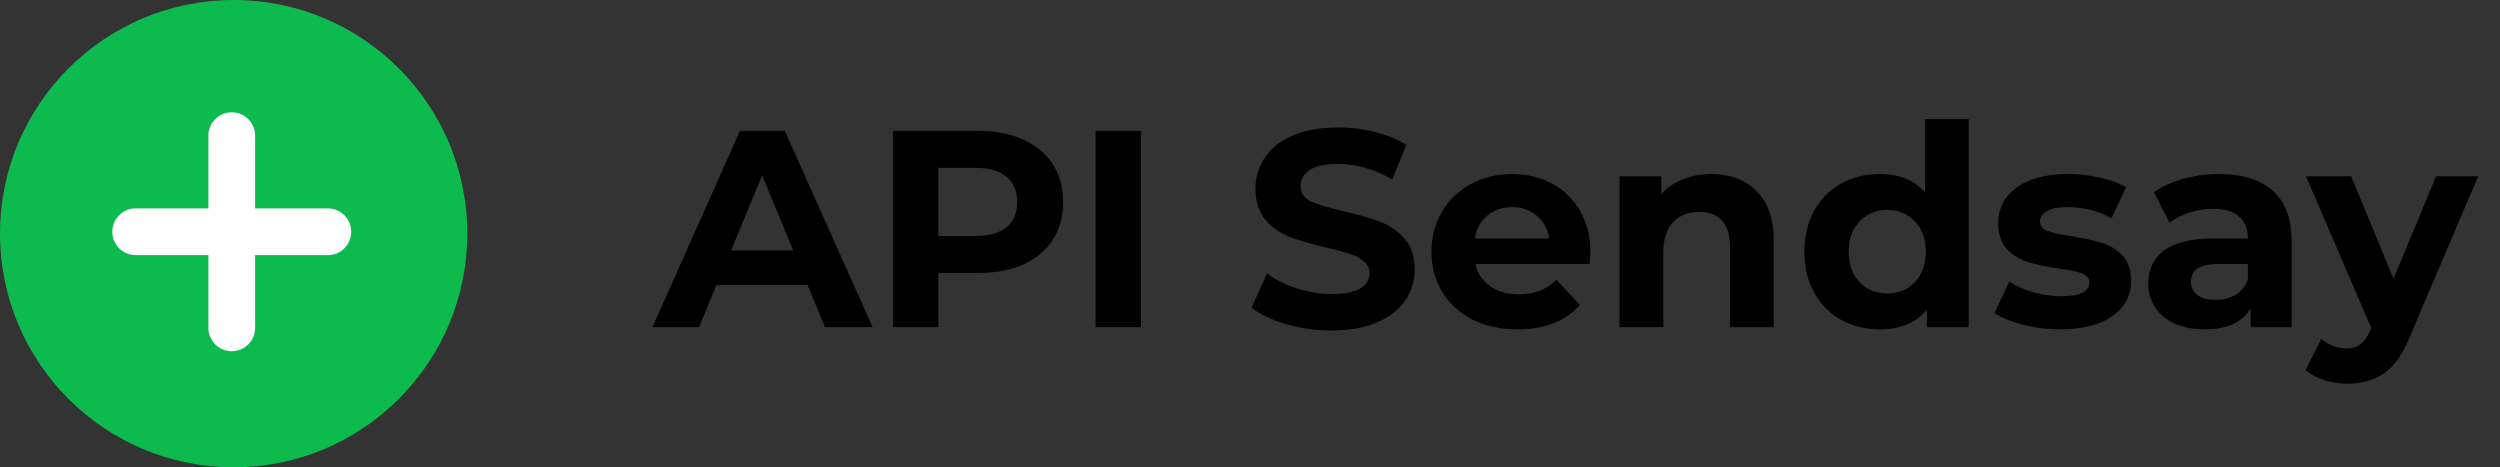 <svg width="107" height="20" viewBox="0 0 107 20" fill="none" xmlns="http://www.w3.org/2000/svg">
<rect x="0" y="0" width="107" height="20" fill="#333333" stroke="none"/>
<path d="M20 10C20 15.523 15.523 20 10 20C4.477 20 0 15.523 0 10C0 4.477 4.477 0 10 0C15.523 0 20 4.477 20 10Z" fill="#0DBA4D"/>
<path d="M10.919 5.806C10.919 5.254 10.472 4.806 9.919 4.806C9.367 4.806 8.919 5.254 8.919 5.806V8.919H5.806C5.254 8.919 4.806 9.367 4.806 9.919C4.806 10.472 5.254 10.919 5.806 10.919H8.919V14.032C8.919 14.585 9.367 15.032 9.919 15.032C10.472 15.032 10.919 14.585 10.919 14.032V10.919H14.032C14.585 10.919 15.032 10.472 15.032 9.919C15.032 9.367 14.585 8.919 14.032 8.919H10.919V5.806Z" fill="white"/>
<path d="M34.563 12.2H30.663L29.919 14H27.927L31.671 5.6H33.591L37.347 14H35.307L34.563 12.2ZM33.951 10.724L32.619 7.508L31.287 10.724H33.951Z" fill="black"/>
<path d="M41.855 5.6C42.599 5.6 43.243 5.724 43.787 5.972C44.339 6.22 44.763 6.572 45.059 7.028C45.355 7.484 45.503 8.024 45.503 8.648C45.503 9.264 45.355 9.804 45.059 10.268C44.763 10.724 44.339 11.076 43.787 11.324C43.243 11.564 42.599 11.684 41.855 11.684H40.163V14H38.219V5.6H41.855ZM41.747 10.1C42.331 10.1 42.775 9.976 43.079 9.728C43.383 9.472 43.535 9.112 43.535 8.648C43.535 8.176 43.383 7.816 43.079 7.568C42.775 7.312 42.331 7.184 41.747 7.184H40.163V10.1H41.747Z" fill="black"/>
<path d="M46.891 5.6H48.834V14H46.891V5.6Z" fill="black"/>
<path d="M56.986 14.144C56.322 14.144 55.678 14.056 55.054 13.88C54.438 13.696 53.942 13.46 53.566 13.172L54.226 11.708C54.586 11.972 55.014 12.184 55.51 12.344C56.006 12.504 56.502 12.584 56.998 12.584C57.55 12.584 57.958 12.504 58.222 12.344C58.486 12.176 58.618 11.956 58.618 11.684C58.618 11.484 58.538 11.32 58.378 11.192C58.226 11.056 58.026 10.948 57.778 10.868C57.538 10.788 57.21 10.7 56.794 10.604C56.154 10.452 55.63 10.3 55.222 10.148C54.814 9.996 54.462 9.752 54.166 9.416C53.878 9.08 53.734 8.632 53.734 8.072C53.734 7.584 53.866 7.144 54.13 6.752C54.394 6.352 54.79 6.036 55.318 5.804C55.854 5.572 56.506 5.456 57.274 5.456C57.81 5.456 58.334 5.52 58.846 5.648C59.358 5.776 59.806 5.96 60.19 6.2L59.59 7.676C58.814 7.236 58.038 7.016 57.262 7.016C56.718 7.016 56.314 7.104 56.05 7.28C55.794 7.456 55.666 7.688 55.666 7.976C55.666 8.264 55.814 8.48 56.11 8.624C56.414 8.76 56.874 8.896 57.49 9.032C58.13 9.184 58.654 9.336 59.062 9.488C59.47 9.64 59.818 9.88 60.106 10.208C60.402 10.536 60.55 10.98 60.55 11.54C60.55 12.02 60.414 12.46 60.142 12.86C59.878 13.252 59.478 13.564 58.942 13.796C58.406 14.028 57.754 14.144 56.986 14.144Z" fill="black"/>
<path d="M68.071 10.796C68.071 10.82 68.059 10.988 68.035 11.3H63.151C63.239 11.7 63.447 12.016 63.775 12.248C64.103 12.48 64.511 12.596 64.999 12.596C65.335 12.596 65.631 12.548 65.887 12.452C66.151 12.348 66.395 12.188 66.619 11.972L67.615 13.052C67.007 13.748 66.119 14.096 64.951 14.096C64.223 14.096 63.579 13.956 63.019 13.676C62.459 13.388 62.027 12.992 61.723 12.488C61.419 11.984 61.267 11.412 61.267 10.772C61.267 10.14 61.415 9.572 61.711 9.068C62.015 8.556 62.427 8.16 62.947 7.88C63.475 7.592 64.063 7.448 64.711 7.448C65.343 7.448 65.915 7.584 66.427 7.856C66.939 8.128 67.339 8.52 67.627 9.032C67.923 9.536 68.071 10.124 68.071 10.796ZM64.723 8.864C64.299 8.864 63.943 8.984 63.655 9.224C63.367 9.464 63.191 9.792 63.127 10.208H66.307C66.243 9.8 66.067 9.476 65.779 9.236C65.491 8.988 65.139 8.864 64.723 8.864Z" fill="black"/>
<path d="M73.241 7.448C74.041 7.448 74.685 7.688 75.173 8.168C75.669 8.648 75.917 9.36 75.917 10.304V14H74.045V10.592C74.045 10.08 73.933 9.7 73.709 9.452C73.485 9.196 73.161 9.068 72.737 9.068C72.265 9.068 71.889 9.216 71.609 9.512C71.329 9.8 71.189 10.232 71.189 10.808V14H69.317V7.544H71.105V8.3C71.353 8.028 71.661 7.82 72.029 7.676C72.397 7.524 72.801 7.448 73.241 7.448Z" fill="black"/>
<path d="M84.26 5.096V14H82.472V13.256C82.008 13.816 81.336 14.096 80.456 14.096C79.848 14.096 79.296 13.96 78.8 13.688C78.312 13.416 77.928 13.028 77.648 12.524C77.368 12.02 77.228 11.436 77.228 10.772C77.228 10.108 77.368 9.524 77.648 9.02C77.928 8.516 78.312 8.128 78.8 7.856C79.296 7.584 79.848 7.448 80.456 7.448C81.28 7.448 81.924 7.708 82.388 8.228V5.096H84.26ZM80.78 12.56C81.252 12.56 81.644 12.4 81.956 12.08C82.268 11.752 82.424 11.316 82.424 10.772C82.424 10.228 82.268 9.796 81.956 9.476C81.644 9.148 81.252 8.984 80.78 8.984C80.3 8.984 79.904 9.148 79.592 9.476C79.28 9.796 79.124 10.228 79.124 10.772C79.124 11.316 79.28 11.752 79.592 12.08C79.904 12.4 80.3 12.56 80.78 12.56Z" fill="black"/>
<path d="M88.165 14.096C87.629 14.096 87.105 14.032 86.593 13.904C86.081 13.768 85.673 13.6 85.369 13.4L85.993 12.056C86.281 12.24 86.629 12.392 87.037 12.512C87.445 12.624 87.845 12.68 88.237 12.68C89.029 12.68 89.425 12.484 89.425 12.092C89.425 11.908 89.317 11.776 89.101 11.696C88.885 11.616 88.553 11.548 88.105 11.492C87.577 11.412 87.141 11.32 86.797 11.216C86.453 11.112 86.153 10.928 85.897 10.664C85.649 10.4 85.525 10.024 85.525 9.536C85.525 9.128 85.641 8.768 85.873 8.456C86.113 8.136 86.457 7.888 86.905 7.712C87.361 7.536 87.897 7.448 88.513 7.448C88.969 7.448 89.421 7.5 89.869 7.604C90.325 7.7 90.701 7.836 90.997 8.012L90.373 9.344C89.805 9.024 89.185 8.864 88.513 8.864C88.113 8.864 87.813 8.92 87.613 9.032C87.413 9.144 87.313 9.288 87.313 9.464C87.313 9.664 87.421 9.804 87.637 9.884C87.853 9.964 88.197 10.04 88.669 10.112C89.197 10.2 89.629 10.296 89.965 10.4C90.301 10.496 90.593 10.676 90.841 10.94C91.089 11.204 91.213 11.572 91.213 12.044C91.213 12.444 91.093 12.8 90.853 13.112C90.613 13.424 90.261 13.668 89.797 13.844C89.341 14.012 88.797 14.096 88.165 14.096Z" fill="black"/>
<path d="M94.972 7.448C95.972 7.448 96.74 7.688 97.276 8.168C97.812 8.64 98.08 9.356 98.08 10.316V14H96.328V13.196C95.976 13.796 95.32 14.096 94.36 14.096C93.864 14.096 93.432 14.012 93.064 13.844C92.704 13.676 92.428 13.444 92.236 13.148C92.044 12.852 91.948 12.516 91.948 12.14C91.948 11.54 92.172 11.068 92.62 10.724C93.076 10.38 93.776 10.208 94.72 10.208H96.208C96.208 9.8 96.084 9.488 95.836 9.272C95.588 9.048 95.216 8.936 94.72 8.936C94.376 8.936 94.036 8.992 93.7 9.104C93.372 9.208 93.092 9.352 92.86 9.536L92.188 8.228C92.54 7.98 92.96 7.788 93.448 7.652C93.944 7.516 94.452 7.448 94.972 7.448ZM94.828 12.836C95.148 12.836 95.432 12.764 95.68 12.62C95.928 12.468 96.104 12.248 96.208 11.96V11.3H94.924C94.156 11.3 93.772 11.552 93.772 12.056C93.772 12.296 93.864 12.488 94.048 12.632C94.24 12.768 94.5 12.836 94.828 12.836Z" fill="black"/>
<path d="M106.065 7.544L103.149 14.396C102.853 15.14 102.485 15.664 102.045 15.968C101.613 16.272 101.089 16.424 100.473 16.424C100.137 16.424 99.805 16.372 99.477 16.268C99.149 16.164 98.881 16.02 98.673 15.836L99.357 14.504C99.501 14.632 99.665 14.732 99.849 14.804C100.041 14.876 100.229 14.912 100.413 14.912C100.669 14.912 100.877 14.848 101.037 14.72C101.197 14.6 101.341 14.396 101.469 14.108L101.493 14.048L98.697 7.544H100.629L102.441 11.924L104.265 7.544H106.065Z" fill="black"/>
</svg>
